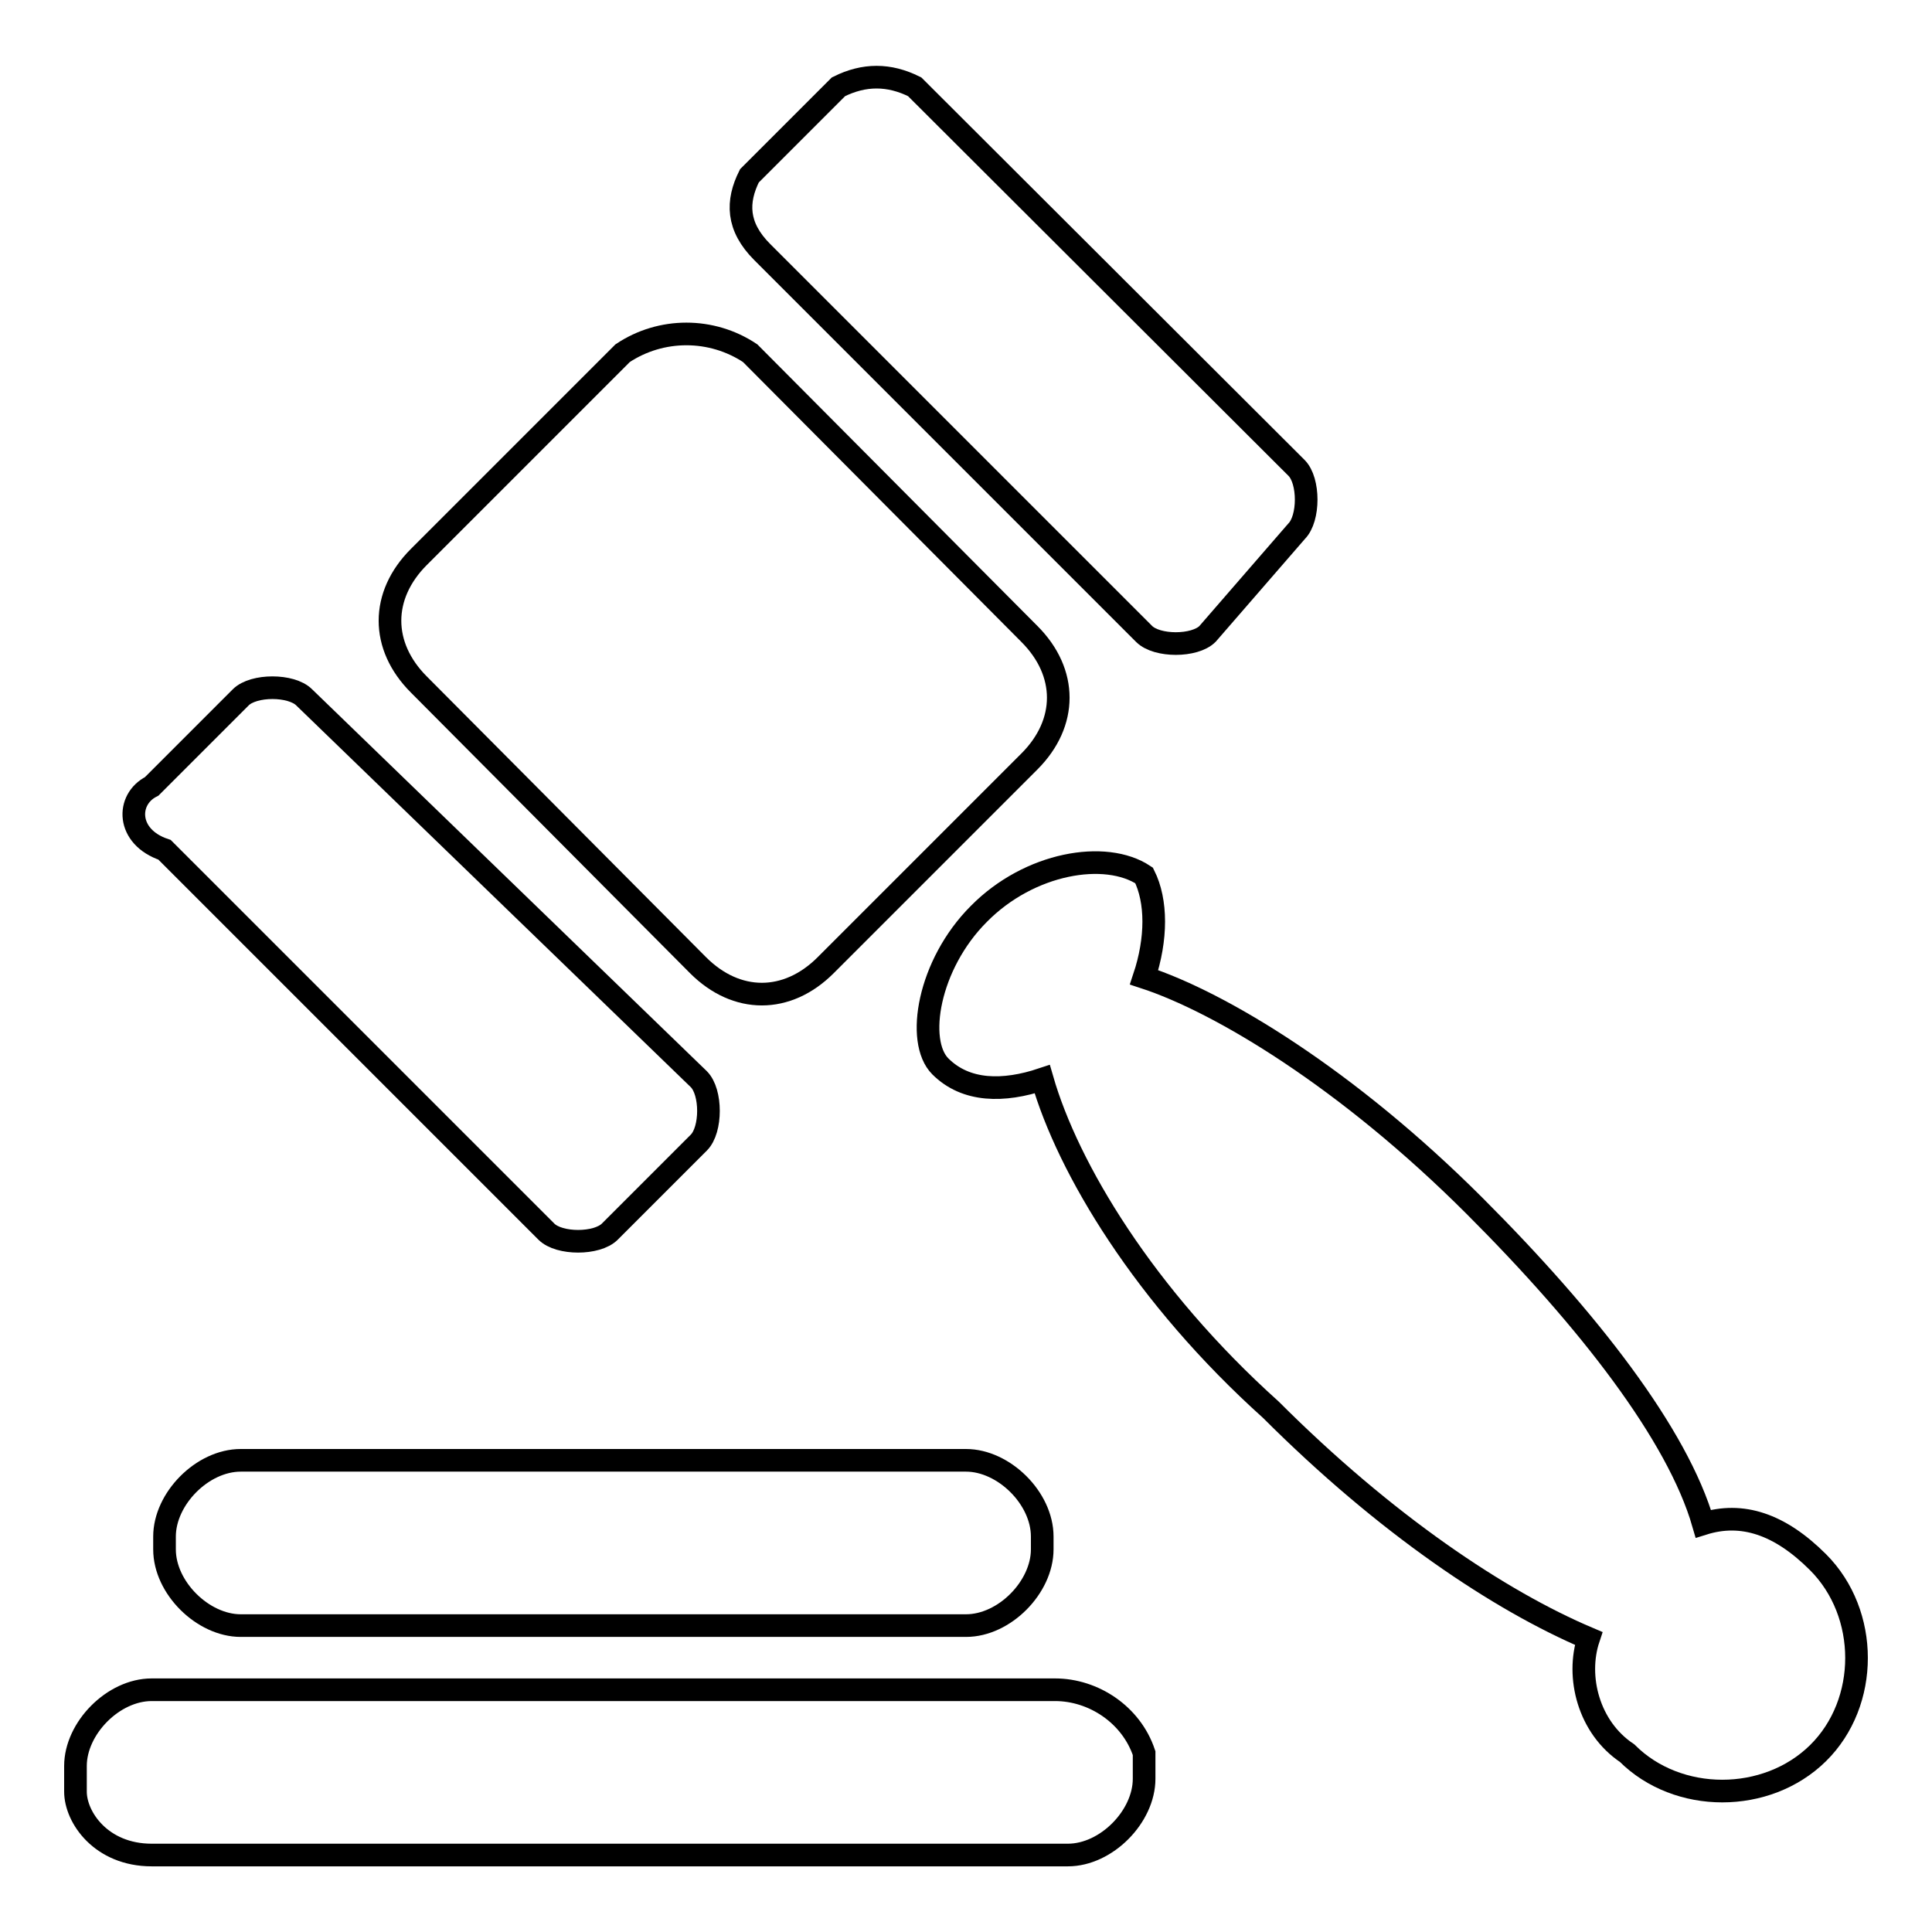 <?xml version="1.0" encoding="utf-8"?>
<!-- Svg Vector Icons : http://www.onlinewebfonts.com/icon -->
<!DOCTYPE svg PUBLIC "-//W3C//DTD SVG 1.1//EN" "http://www.w3.org/Graphics/SVG/1.1/DTD/svg11.dtd">
<svg version="1.1" xmlns="http://www.w3.org/2000/svg" xmlns:xlink="http://www.w3.org/1999/xlink" x="0px" y="0px" viewBox="0 0 256 256" enable-background="new 0 0 256 256" xml:space="preserve">
<g><g><path stroke-width="3" fill-opacity="0" stroke="#000000"  d="M31.9,215.4H128c5.1,0,10.1-5.1,10.1-10.1v-1.7c0-5.1-5.1-10.1-10.1-10.1H31.9c-5.1,0-10.1,5.1-10.1,10.1v1.7C21.8,210.4,26.9,215.4,31.9,215.4z M139.8,223.9H20.1c-5.1,0-10.1,5.1-10.1,10.1v3.4c0,3.4,3.4,8.4,10.1,8.4h121.4c5.1,0,10.1-5.1,10.1-10.1v-3.4C149.9,227.2,144.9,223.9,139.8,223.9z"/><path stroke-width="3" fill-opacity="0" stroke="#000000"  d="M136.4,84c5.1,5.1,5.1,11.8,0,16.9l-27,27c-5.1,5.1-11.8,5.1-16.9,0L55.5,90.7c-5.1-5.1-5.1-11.8,0-16.9l27-27c5.1-3.4,11.8-3.4,16.9,0L136.4,84z"/><path stroke-width="3" fill-opacity="0" stroke="#000000"  d="M92.6,143c1.7,1.7,1.7,6.7,0,8.4l-11.8,11.8c-1.7,1.7-6.7,1.7-8.4,0l-50.6-50.6c-5.1-1.7-5.1-6.7-1.7-8.4l11.8-11.8c1.7-1.7,6.7-1.7,8.4,0L92.6,143z"/><path stroke-width="3" fill-opacity="0" stroke="#000000"  d="M171.8,62c1.7,1.7,1.7,6.7,0,8.4L160,84c-1.7,1.7-6.7,1.7-8.4,0L101,33.4c-3.4-3.4-3.4-6.7-1.7-10.1l11.8-11.8c3.4-1.7,6.7-1.7,10.1,0L171.8,62z"/><path stroke-width="3" fill-opacity="0" stroke="#000000"  d="M240.9,207c-5.1-5.1-10.1-6.7-15.2-5.1c-3.4-11.8-15.2-27-30.3-42.1c-16.9-16.9-33.7-27-43.8-30.3c1.7-5.1,1.7-10.1,0-13.5c-5.1-3.4-15.2-1.7-21.9,5.1c-6.7,6.7-8.4,16.9-5.1,20.2c3.4,3.4,8.4,3.4,13.5,1.7c3.4,11.8,13.5,28.7,30.3,43.8c15.2,15.2,30.3,25.3,42.1,30.3c-1.7,5.1,0,11.8,5.1,15.2c6.7,6.7,18.5,6.7,25.3,0C247.7,225.6,247.7,213.8,240.9,207z"/></g></g>
</svg>